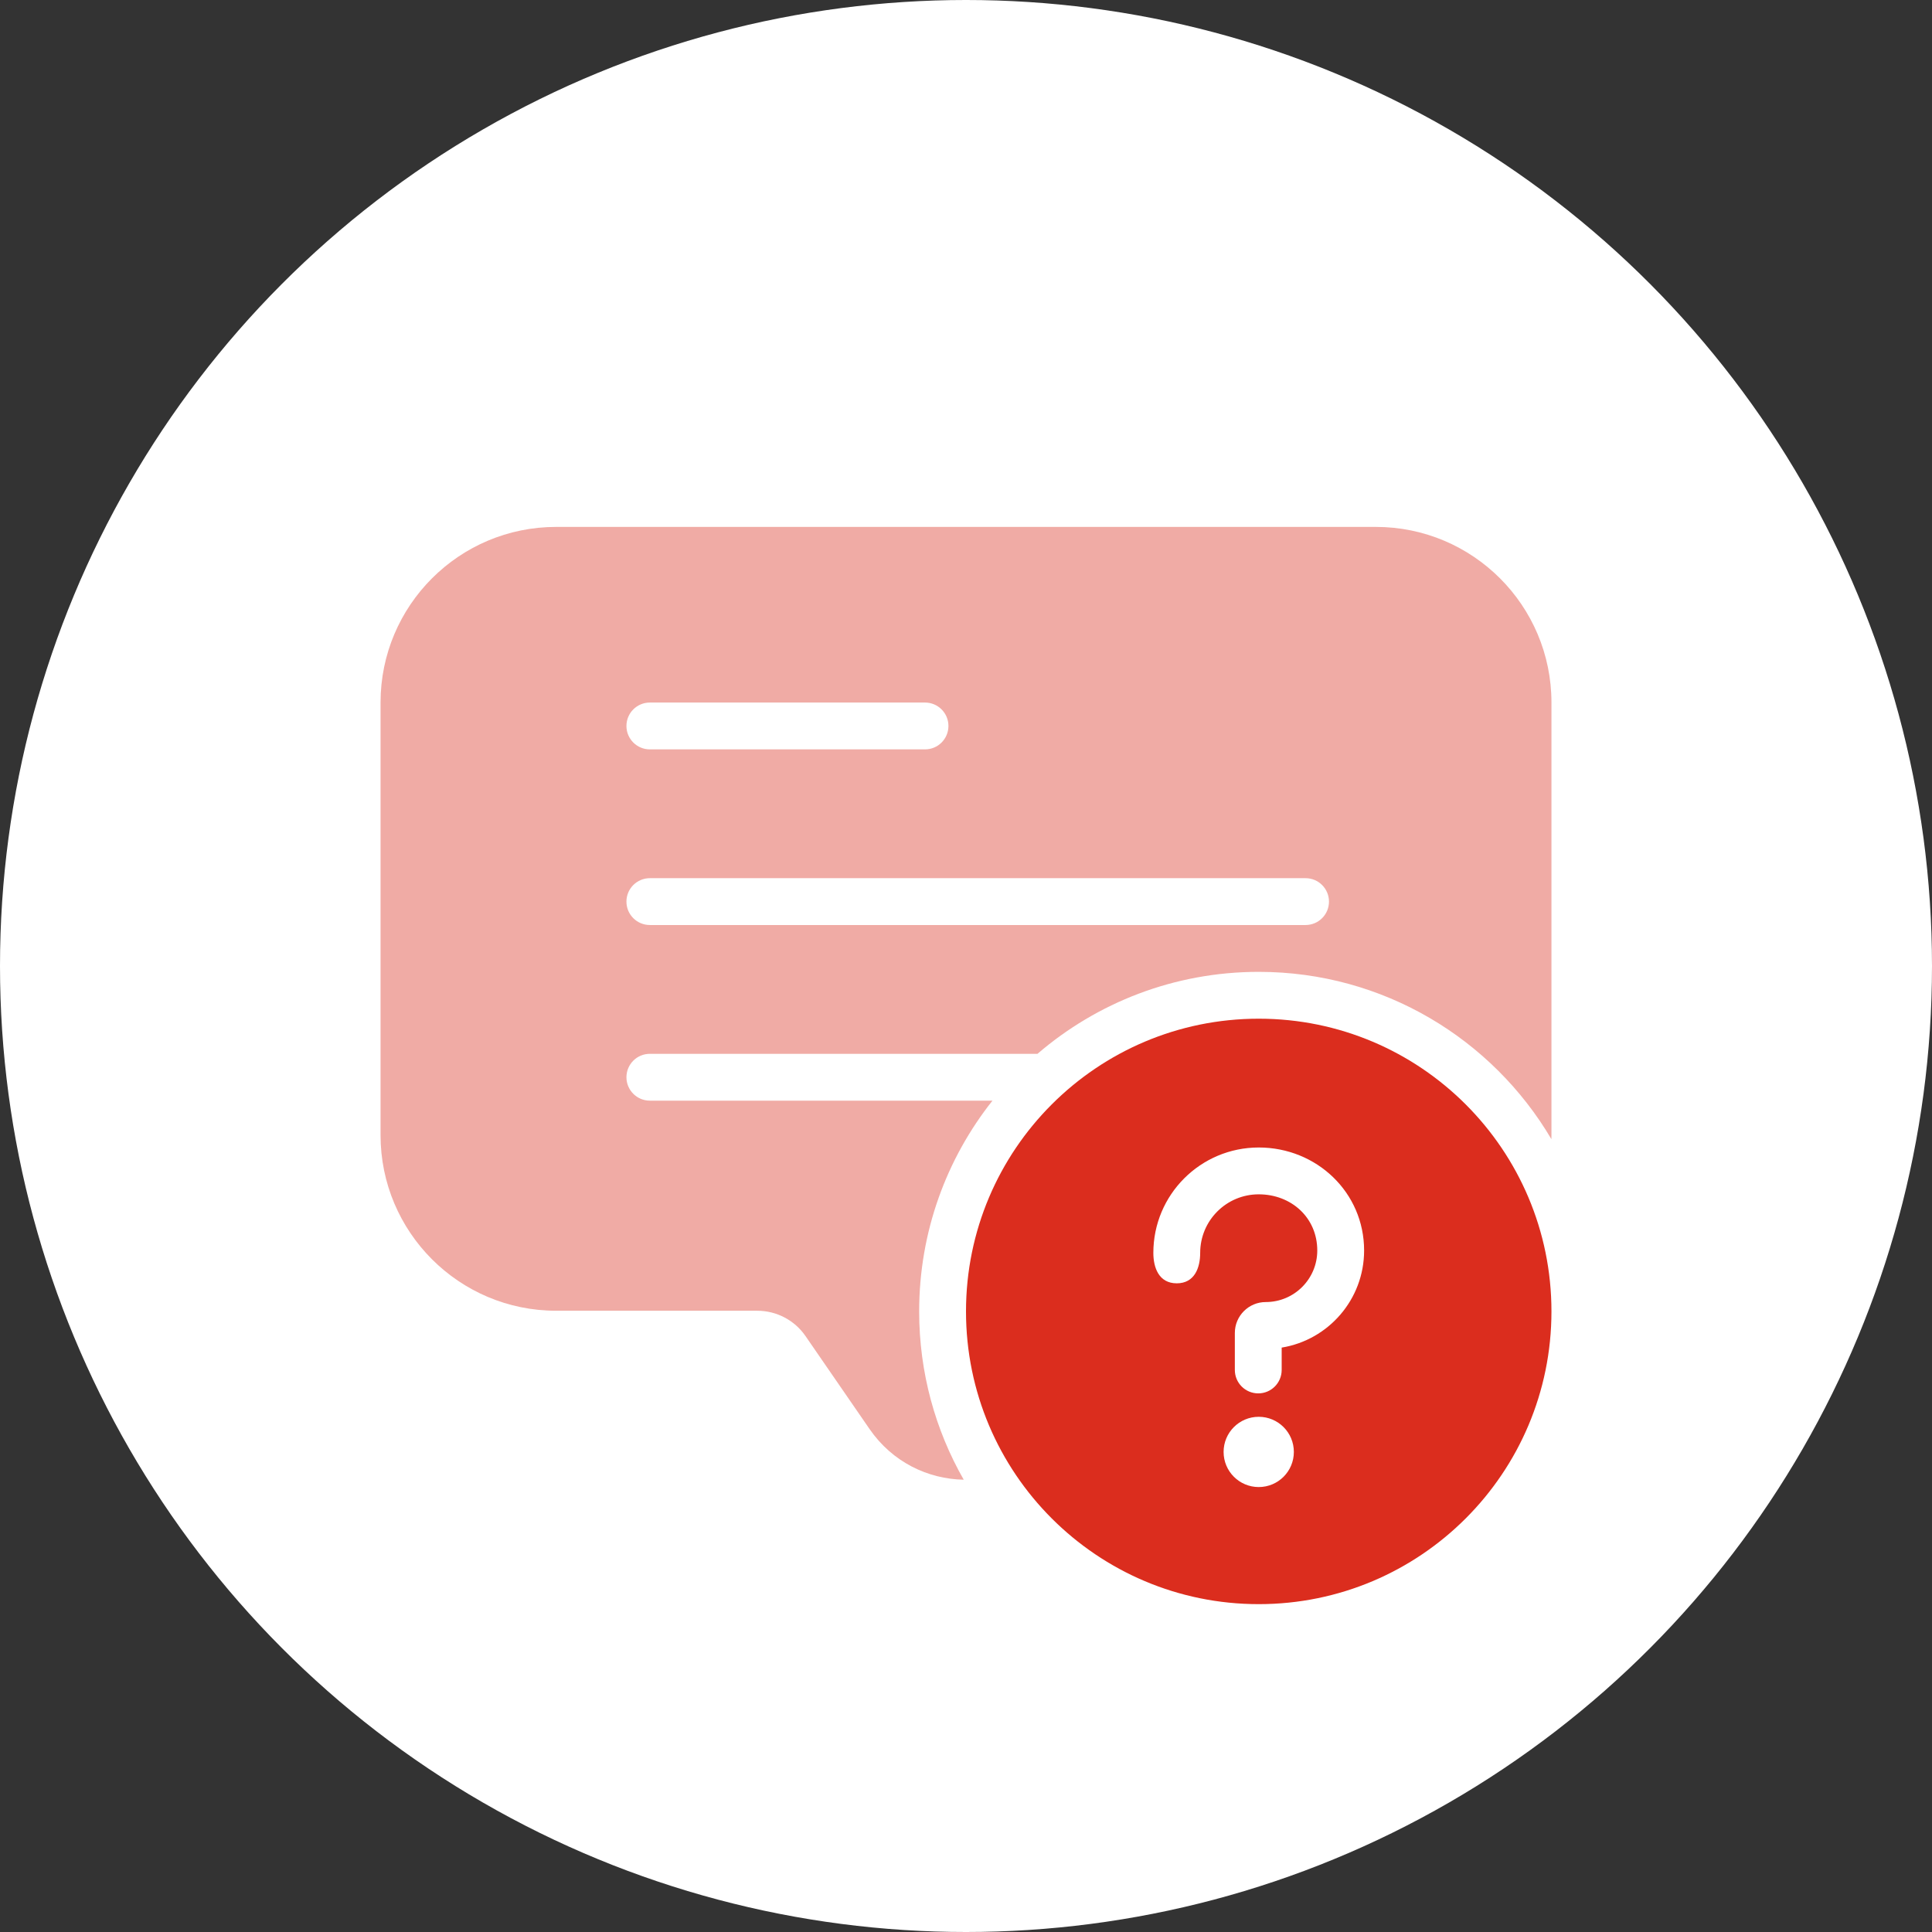 <?xml version="1.0" encoding="UTF-8"?> <svg xmlns="http://www.w3.org/2000/svg" width="66" height="66" viewBox="0 0 66 66" fill="none"><rect x="0" y="0" width="66" height="66" fill="#333333" stroke="none"/><g clip-path="url(#clip0_220_517)"><circle cx="33" cy="33" r="33" fill="white"></circle><path fill-rule="evenodd" clip-rule="evenodd" d="M47 18C50.314 18 53 20.686 53 24V38.777C53 38.823 53 38.869 52.998 38.915C50.981 35.495 47.258 33.2 43 33.2C40.113 33.2 37.472 34.255 35.442 36H22.2C21.758 36 21.4 36.358 21.4 36.8C21.4 37.242 21.758 37.6 22.2 37.6H33.904C32.336 39.578 31.4 42.08 31.4 44.8C31.4 46.892 31.954 48.854 32.922 50.549C31.699 50.526 30.485 49.949 29.706 48.819L27.517 45.642C27.144 45.1 26.528 44.777 25.87 44.777H19C15.686 44.777 13 42.09 13 38.777V24C13 20.686 15.686 18 19 18H47ZM22.2 24C21.758 24 21.4 24.358 21.4 24.8C21.4 25.242 21.758 25.6 22.2 25.6H31.6C32.042 25.6 32.4 25.242 32.4 24.8C32.4 24.358 32.042 24 31.6 24H22.2ZM21.4 30.8C21.4 30.358 21.758 30 22.2 30H44.6C45.042 30 45.4 30.358 45.4 30.8C45.4 31.242 45.042 31.6 44.6 31.6H22.2C21.758 31.6 21.4 31.242 21.4 30.8Z" fill="#DB2D1E" fill-opacity="0.4"></path><path fill-rule="evenodd" clip-rule="evenodd" d="M43 54.8C48.523 54.8 53 50.323 53 44.8C53 39.277 48.523 34.8 43 34.8C37.477 34.8 33 39.277 33 44.8C33 50.323 37.477 54.8 43 54.8ZM41 42.8C41 41.695 41.895 40.8 43 40.8C44.111 40.8 45 41.595 45 42.719C45 43.692 44.212 44.48 43.24 44.48C42.657 44.48 42.184 44.953 42.184 45.536V46.8C42.184 47.242 42.542 47.6 42.984 47.6C43.425 47.6 43.784 47.242 43.784 46.8V46.036C45.381 45.776 46.6 44.39 46.6 42.719C46.6 40.731 44.975 39.2 43 39.2C41.012 39.2 39.4 40.812 39.4 42.8C39.4 43.306 39.589 43.84 40.2 43.84C40.811 43.84 41 43.306 41 42.8ZM44.2 49.6C44.2 50.263 43.663 50.8 43 50.8C42.337 50.8 41.8 50.263 41.8 49.6C41.8 48.937 42.337 48.4 43 48.4C43.663 48.4 44.2 48.937 44.2 49.6Z" fill="#DB2D1E"></path></g><defs><clipPath id="clip0_220_517"><rect width="66" height="66" fill="white"></rect></clipPath></defs></svg> 